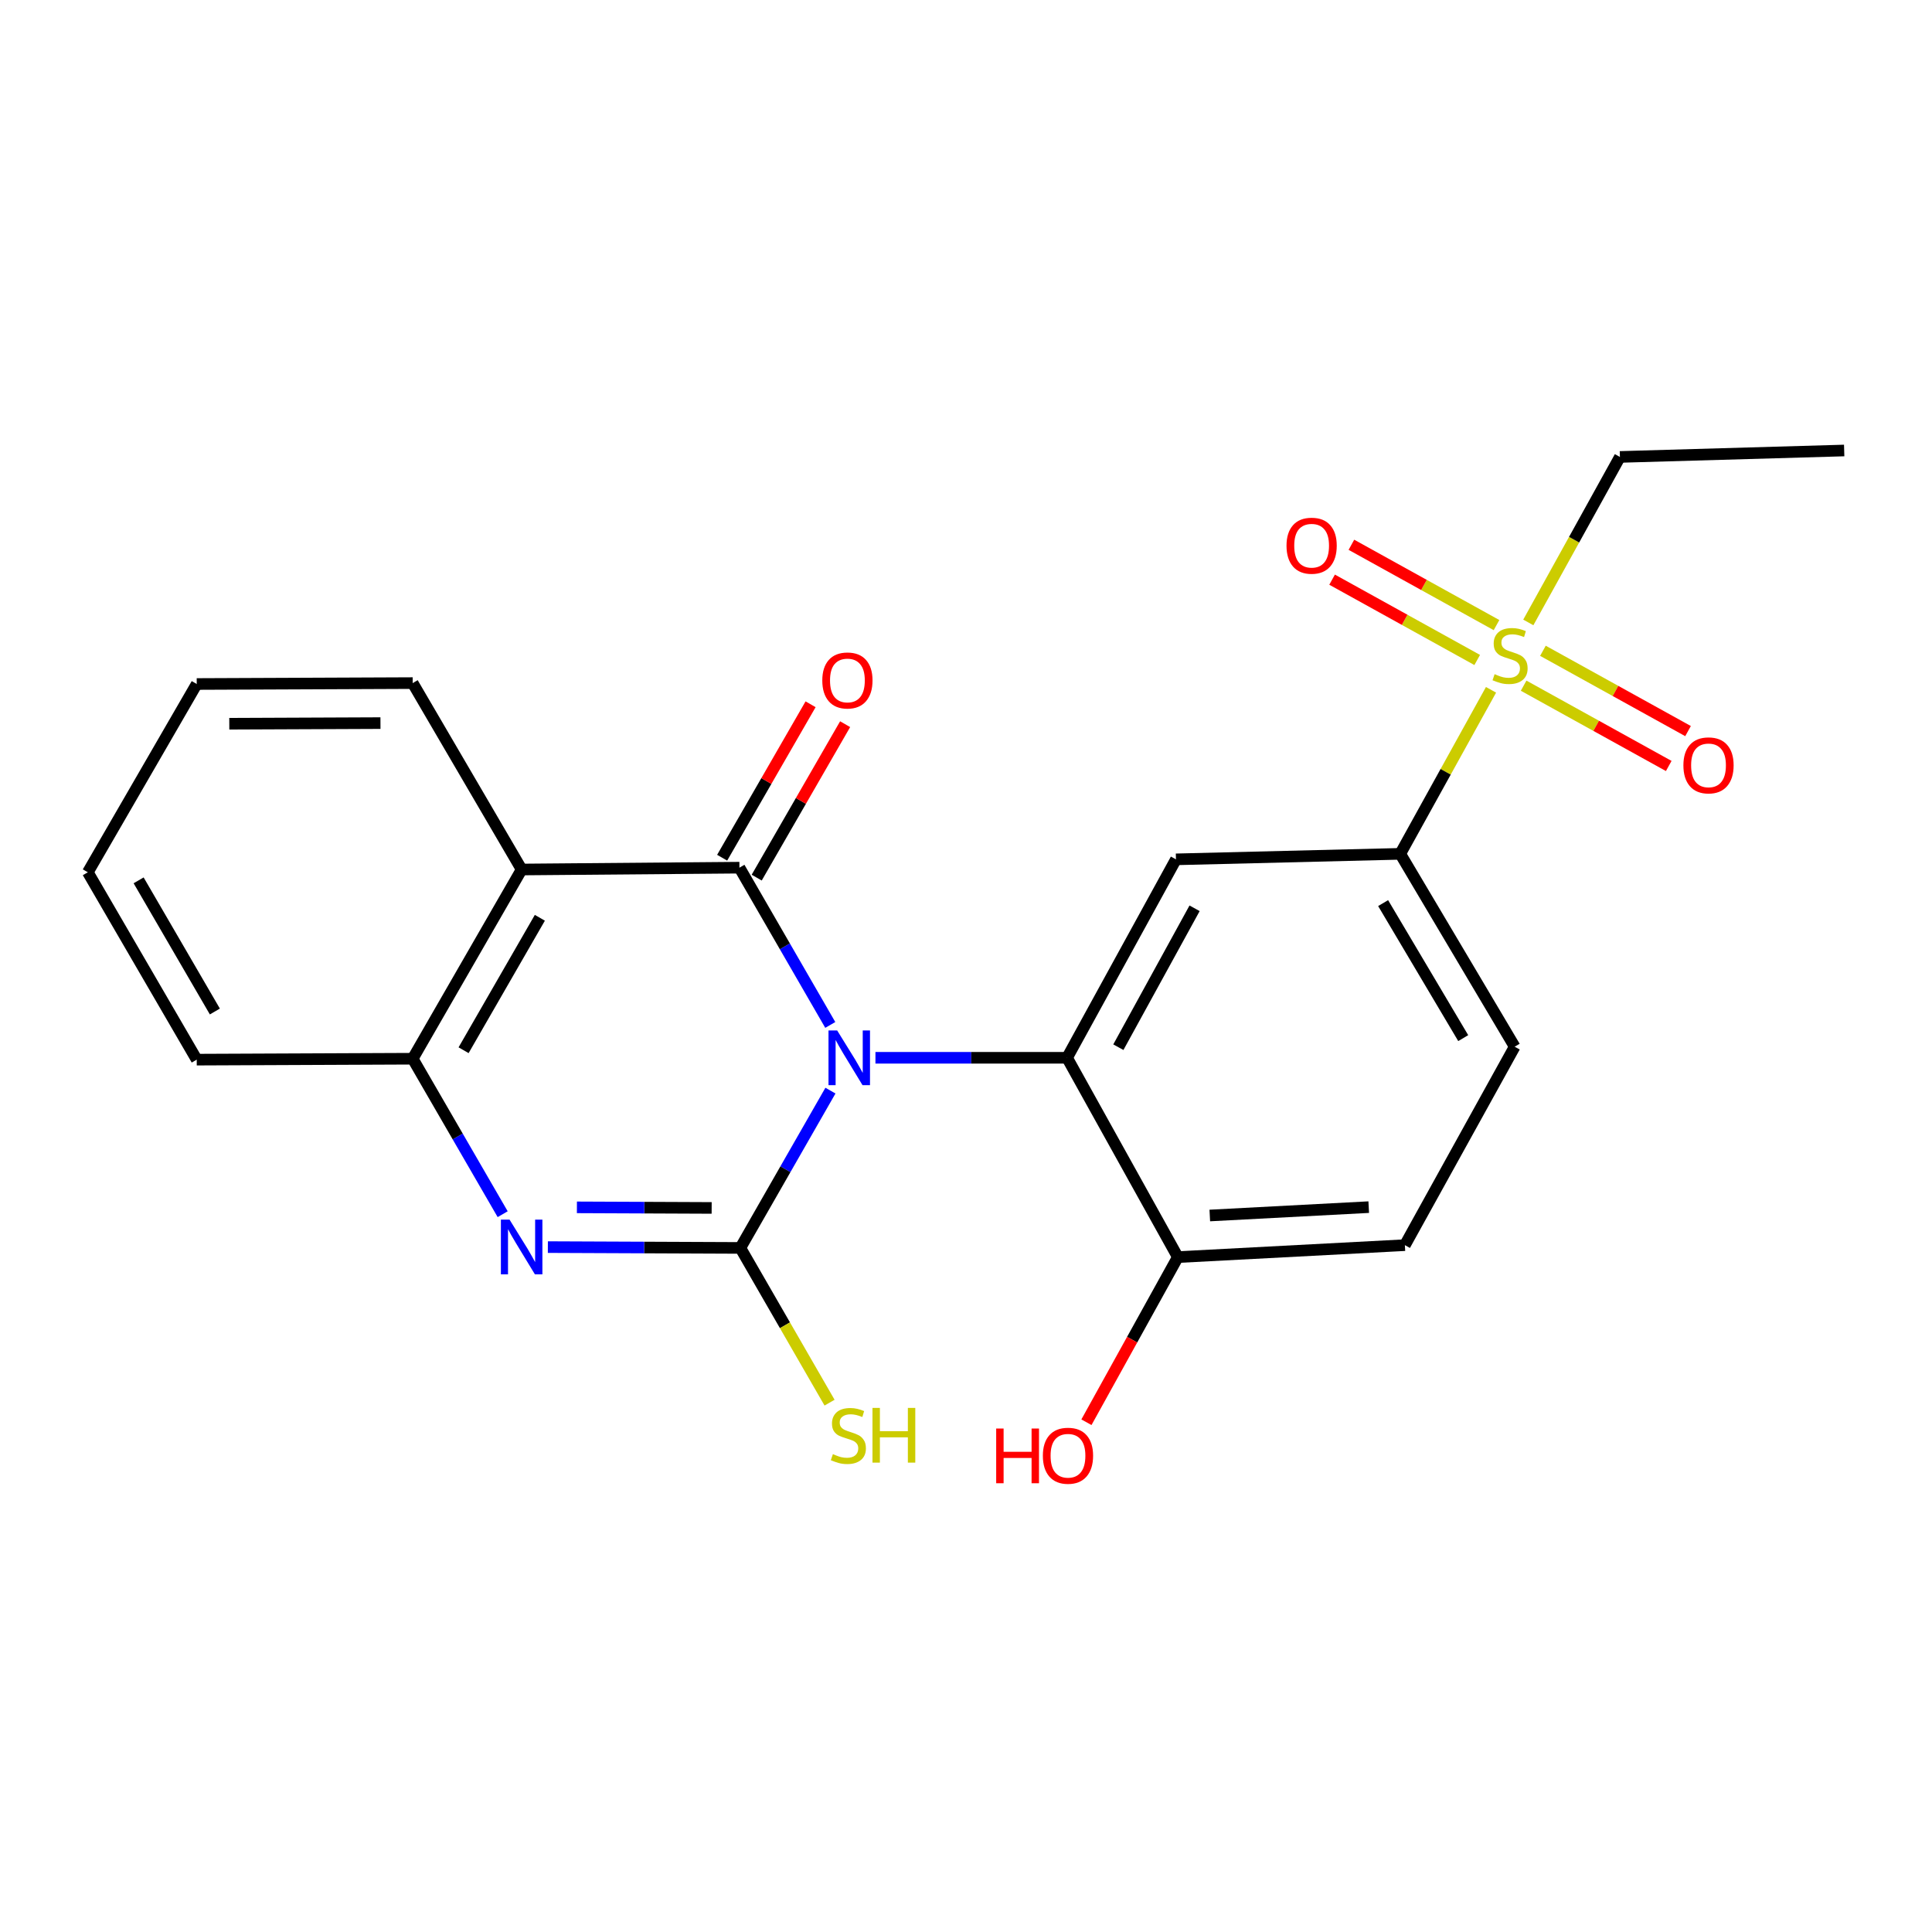 <?xml version='1.0' encoding='iso-8859-1'?>
<svg version='1.1' baseProfile='full'
              xmlns='http://www.w3.org/2000/svg'
                      xmlns:rdkit='http://www.rdkit.org/xml'
                      xmlns:xlink='http://www.w3.org/1999/xlink'
                  xml:space='preserve'
width='1000px' height='1000px' viewBox='0 0 1000 1000'>
<!-- END OF HEADER -->
<rect style='opacity:1.0;fill:#FFFFFF;stroke:none' width='1000' height='1000' x='0' y='0'> </rect>
<path class='bond-0' d='M 429.836,564.503 L 406.522,605.213' style='fill:none;fill-rule:evenodd;stroke:#0000FF;stroke-width:6px;stroke-linecap:butt;stroke-linejoin:miter;stroke-opacity:1' />
<path class='bond-0' d='M 406.522,605.213 L 383.208,645.922' style='fill:none;fill-rule:evenodd;stroke:#000000;stroke-width:6px;stroke-linecap:butt;stroke-linejoin:miter;stroke-opacity:1' />
<path class='bond-1' d='M 429.748,530.507 L 406.237,489.806' style='fill:none;fill-rule:evenodd;stroke:#0000FF;stroke-width:6px;stroke-linecap:butt;stroke-linejoin:miter;stroke-opacity:1' />
<path class='bond-1' d='M 406.237,489.806 L 382.726,449.106' style='fill:none;fill-rule:evenodd;stroke:#000000;stroke-width:6px;stroke-linecap:butt;stroke-linejoin:miter;stroke-opacity:1' />
<path class='bond-2' d='M 453.128,547.508 L 502.721,547.508' style='fill:none;fill-rule:evenodd;stroke:#0000FF;stroke-width:6px;stroke-linecap:butt;stroke-linejoin:miter;stroke-opacity:1' />
<path class='bond-2' d='M 502.721,547.508 L 552.314,547.508' style='fill:none;fill-rule:evenodd;stroke:#000000;stroke-width:6px;stroke-linecap:butt;stroke-linejoin:miter;stroke-opacity:1' />
<path class='bond-3' d='M 383.208,645.922 L 333.391,645.71' style='fill:none;fill-rule:evenodd;stroke:#000000;stroke-width:6px;stroke-linecap:butt;stroke-linejoin:miter;stroke-opacity:1' />
<path class='bond-3' d='M 333.391,645.71 L 283.574,645.498' style='fill:none;fill-rule:evenodd;stroke:#0000FF;stroke-width:6px;stroke-linecap:butt;stroke-linejoin:miter;stroke-opacity:1' />
<path class='bond-3' d='M 368.351,625.222 L 333.479,625.074' style='fill:none;fill-rule:evenodd;stroke:#000000;stroke-width:6px;stroke-linecap:butt;stroke-linejoin:miter;stroke-opacity:1' />
<path class='bond-3' d='M 333.479,625.074 L 298.607,624.925' style='fill:none;fill-rule:evenodd;stroke:#0000FF;stroke-width:6px;stroke-linecap:butt;stroke-linejoin:miter;stroke-opacity:1' />
<path class='bond-13' d='M 383.208,645.922 L 406.294,685.968' style='fill:none;fill-rule:evenodd;stroke:#000000;stroke-width:6px;stroke-linecap:butt;stroke-linejoin:miter;stroke-opacity:1' />
<path class='bond-13' d='M 406.294,685.968 L 429.38,726.013' style='fill:none;fill-rule:evenodd;stroke:#CCCC00;stroke-width:6px;stroke-linecap:butt;stroke-linejoin:miter;stroke-opacity:1' />
<path class='bond-4' d='M 382.726,449.106 L 270.004,450.057' style='fill:none;fill-rule:evenodd;stroke:#000000;stroke-width:6px;stroke-linecap:butt;stroke-linejoin:miter;stroke-opacity:1' />
<path class='bond-9' d='M 391.666,454.258 L 414.552,414.546' style='fill:none;fill-rule:evenodd;stroke:#000000;stroke-width:6px;stroke-linecap:butt;stroke-linejoin:miter;stroke-opacity:1' />
<path class='bond-9' d='M 414.552,414.546 L 437.438,374.835' style='fill:none;fill-rule:evenodd;stroke:#FF0000;stroke-width:6px;stroke-linecap:butt;stroke-linejoin:miter;stroke-opacity:1' />
<path class='bond-9' d='M 373.786,443.953 L 396.672,404.242' style='fill:none;fill-rule:evenodd;stroke:#000000;stroke-width:6px;stroke-linecap:butt;stroke-linejoin:miter;stroke-opacity:1' />
<path class='bond-9' d='M 396.672,404.242 L 419.558,364.531' style='fill:none;fill-rule:evenodd;stroke:#FF0000;stroke-width:6px;stroke-linecap:butt;stroke-linejoin:miter;stroke-opacity:1' />
<path class='bond-6' d='M 552.314,547.508 L 608.675,444.795' style='fill:none;fill-rule:evenodd;stroke:#000000;stroke-width:6px;stroke-linecap:butt;stroke-linejoin:miter;stroke-opacity:1' />
<path class='bond-6' d='M 578.86,542.028 L 618.313,470.129' style='fill:none;fill-rule:evenodd;stroke:#000000;stroke-width:6px;stroke-linecap:butt;stroke-linejoin:miter;stroke-opacity:1' />
<path class='bond-10' d='M 552.314,547.508 L 609.649,650.68' style='fill:none;fill-rule:evenodd;stroke:#000000;stroke-width:6px;stroke-linecap:butt;stroke-linejoin:miter;stroke-opacity:1' />
<path class='bond-23' d='M 260.181,628.466 L 236.895,588.228' style='fill:none;fill-rule:evenodd;stroke:#0000FF;stroke-width:6px;stroke-linecap:butt;stroke-linejoin:miter;stroke-opacity:1' />
<path class='bond-23' d='M 236.895,588.228 L 213.609,547.99' style='fill:none;fill-rule:evenodd;stroke:#000000;stroke-width:6px;stroke-linecap:butt;stroke-linejoin:miter;stroke-opacity:1' />
<path class='bond-7' d='M 270.004,450.057 L 213.609,547.99' style='fill:none;fill-rule:evenodd;stroke:#000000;stroke-width:6px;stroke-linecap:butt;stroke-linejoin:miter;stroke-opacity:1' />
<path class='bond-7' d='M 279.428,475.045 L 239.952,543.598' style='fill:none;fill-rule:evenodd;stroke:#000000;stroke-width:6px;stroke-linecap:butt;stroke-linejoin:miter;stroke-opacity:1' />
<path class='bond-17' d='M 270.004,450.057 L 213.609,353.569' style='fill:none;fill-rule:evenodd;stroke:#000000;stroke-width:6px;stroke-linecap:butt;stroke-linejoin:miter;stroke-opacity:1' />
<path class='bond-5' d='M 771.751,357.042 L 748.259,399.491' style='fill:none;fill-rule:evenodd;stroke:#CCCC00;stroke-width:6px;stroke-linecap:butt;stroke-linejoin:miter;stroke-opacity:1' />
<path class='bond-5' d='M 748.259,399.491 L 724.768,441.94' style='fill:none;fill-rule:evenodd;stroke:#000000;stroke-width:6px;stroke-linecap:butt;stroke-linejoin:miter;stroke-opacity:1' />
<path class='bond-11' d='M 774.592,323.549 L 737.039,302.762' style='fill:none;fill-rule:evenodd;stroke:#CCCC00;stroke-width:6px;stroke-linecap:butt;stroke-linejoin:miter;stroke-opacity:1' />
<path class='bond-11' d='M 737.039,302.762 L 699.486,281.975' style='fill:none;fill-rule:evenodd;stroke:#FF0000;stroke-width:6px;stroke-linecap:butt;stroke-linejoin:miter;stroke-opacity:1' />
<path class='bond-11' d='M 764.598,341.604 L 727.045,320.817' style='fill:none;fill-rule:evenodd;stroke:#CCCC00;stroke-width:6px;stroke-linecap:butt;stroke-linejoin:miter;stroke-opacity:1' />
<path class='bond-11' d='M 727.045,320.817 L 689.492,300.031' style='fill:none;fill-rule:evenodd;stroke:#FF0000;stroke-width:6px;stroke-linecap:butt;stroke-linejoin:miter;stroke-opacity:1' />
<path class='bond-12' d='M 788.629,354.904 L 826.182,375.686' style='fill:none;fill-rule:evenodd;stroke:#CCCC00;stroke-width:6px;stroke-linecap:butt;stroke-linejoin:miter;stroke-opacity:1' />
<path class='bond-12' d='M 826.182,375.686 L 863.736,396.469' style='fill:none;fill-rule:evenodd;stroke:#FF0000;stroke-width:6px;stroke-linecap:butt;stroke-linejoin:miter;stroke-opacity:1' />
<path class='bond-12' d='M 798.621,336.848 L 836.175,357.63' style='fill:none;fill-rule:evenodd;stroke:#CCCC00;stroke-width:6px;stroke-linecap:butt;stroke-linejoin:miter;stroke-opacity:1' />
<path class='bond-12' d='M 836.175,357.63 L 873.728,378.413' style='fill:none;fill-rule:evenodd;stroke:#FF0000;stroke-width:6px;stroke-linecap:butt;stroke-linejoin:miter;stroke-opacity:1' />
<path class='bond-16' d='M 791.05,322.172 L 814.757,279.343' style='fill:none;fill-rule:evenodd;stroke:#CCCC00;stroke-width:6px;stroke-linecap:butt;stroke-linejoin:miter;stroke-opacity:1' />
<path class='bond-16' d='M 814.757,279.343 L 838.464,236.513' style='fill:none;fill-rule:evenodd;stroke:#000000;stroke-width:6px;stroke-linecap:butt;stroke-linejoin:miter;stroke-opacity:1' />
<path class='bond-8' d='M 608.675,444.795 L 724.768,441.94' style='fill:none;fill-rule:evenodd;stroke:#000000;stroke-width:6px;stroke-linecap:butt;stroke-linejoin:miter;stroke-opacity:1' />
<path class='bond-19' d='M 213.609,547.99 L 101.827,548.471' style='fill:none;fill-rule:evenodd;stroke:#000000;stroke-width:6px;stroke-linecap:butt;stroke-linejoin:miter;stroke-opacity:1' />
<path class='bond-24' d='M 724.768,441.94 L 783.995,541.776' style='fill:none;fill-rule:evenodd;stroke:#000000;stroke-width:6px;stroke-linecap:butt;stroke-linejoin:miter;stroke-opacity:1' />
<path class='bond-24' d='M 715.903,467.445 L 757.362,537.329' style='fill:none;fill-rule:evenodd;stroke:#000000;stroke-width:6px;stroke-linecap:butt;stroke-linejoin:miter;stroke-opacity:1' />
<path class='bond-15' d='M 609.649,650.68 L 727.164,644.489' style='fill:none;fill-rule:evenodd;stroke:#000000;stroke-width:6px;stroke-linecap:butt;stroke-linejoin:miter;stroke-opacity:1' />
<path class='bond-15' d='M 626.191,629.143 L 708.451,624.809' style='fill:none;fill-rule:evenodd;stroke:#000000;stroke-width:6px;stroke-linecap:butt;stroke-linejoin:miter;stroke-opacity:1' />
<path class='bond-18' d='M 609.649,650.68 L 585.993,693.415' style='fill:none;fill-rule:evenodd;stroke:#000000;stroke-width:6px;stroke-linecap:butt;stroke-linejoin:miter;stroke-opacity:1' />
<path class='bond-18' d='M 585.993,693.415 L 562.336,736.149' style='fill:none;fill-rule:evenodd;stroke:#FF0000;stroke-width:6px;stroke-linecap:butt;stroke-linejoin:miter;stroke-opacity:1' />
<path class='bond-14' d='M 783.995,541.776 L 727.164,644.489' style='fill:none;fill-rule:evenodd;stroke:#000000;stroke-width:6px;stroke-linecap:butt;stroke-linejoin:miter;stroke-opacity:1' />
<path class='bond-20' d='M 838.464,236.513 L 954.545,233.177' style='fill:none;fill-rule:evenodd;stroke:#000000;stroke-width:6px;stroke-linecap:butt;stroke-linejoin:miter;stroke-opacity:1' />
<path class='bond-21' d='M 213.609,353.569 L 101.827,354.039' style='fill:none;fill-rule:evenodd;stroke:#000000;stroke-width:6px;stroke-linecap:butt;stroke-linejoin:miter;stroke-opacity:1' />
<path class='bond-21' d='M 196.928,374.276 L 118.681,374.605' style='fill:none;fill-rule:evenodd;stroke:#000000;stroke-width:6px;stroke-linecap:butt;stroke-linejoin:miter;stroke-opacity:1' />
<path class='bond-25' d='M 101.827,548.471 L 45.455,451.49' style='fill:none;fill-rule:evenodd;stroke:#000000;stroke-width:6px;stroke-linecap:butt;stroke-linejoin:miter;stroke-opacity:1' />
<path class='bond-25' d='M 111.213,523.553 L 71.752,455.667' style='fill:none;fill-rule:evenodd;stroke:#000000;stroke-width:6px;stroke-linecap:butt;stroke-linejoin:miter;stroke-opacity:1' />
<path class='bond-22' d='M 101.827,354.039 L 45.455,451.49' style='fill:none;fill-rule:evenodd;stroke:#000000;stroke-width:6px;stroke-linecap:butt;stroke-linejoin:miter;stroke-opacity:1' />
<path  class='atom-0' d='M 433.309 533.348
L 442.589 548.348
Q 443.509 549.828, 444.989 552.508
Q 446.469 555.188, 446.549 555.348
L 446.549 533.348
L 450.309 533.348
L 450.309 561.668
L 446.429 561.668
L 436.469 545.268
Q 435.309 543.348, 434.069 541.148
Q 432.869 538.948, 432.509 538.268
L 432.509 561.668
L 428.829 561.668
L 428.829 533.348
L 433.309 533.348
' fill='#0000FF'/>
<path  class='atom-4' d='M 263.744 631.28
L 273.024 646.28
Q 273.944 647.76, 275.424 650.44
Q 276.904 653.12, 276.984 653.28
L 276.984 631.28
L 280.744 631.28
L 280.744 659.6
L 276.864 659.6
L 266.904 643.2
Q 265.744 641.28, 264.504 639.08
Q 263.304 636.88, 262.944 636.2
L 262.944 659.6
L 259.264 659.6
L 259.264 631.28
L 263.744 631.28
' fill='#0000FF'/>
<path  class='atom-6' d='M 773.61 348.947
Q 773.93 349.067, 775.25 349.627
Q 776.57 350.187, 778.01 350.547
Q 779.49 350.867, 780.93 350.867
Q 783.61 350.867, 785.17 349.587
Q 786.73 348.267, 786.73 345.987
Q 786.73 344.427, 785.93 343.467
Q 785.17 342.507, 783.97 341.987
Q 782.77 341.467, 780.77 340.867
Q 778.25 340.107, 776.73 339.387
Q 775.25 338.667, 774.17 337.147
Q 773.13 335.627, 773.13 333.067
Q 773.13 329.507, 775.53 327.307
Q 777.97 325.107, 782.77 325.107
Q 786.05 325.107, 789.77 326.667
L 788.85 329.747
Q 785.45 328.347, 782.89 328.347
Q 780.13 328.347, 778.61 329.507
Q 777.09 330.627, 777.13 332.587
Q 777.13 334.107, 777.89 335.027
Q 778.69 335.947, 779.81 336.467
Q 780.97 336.987, 782.89 337.587
Q 785.45 338.387, 786.97 339.187
Q 788.49 339.987, 789.57 341.627
Q 790.69 343.227, 790.69 345.987
Q 790.69 349.907, 788.05 352.027
Q 785.45 354.107, 781.09 354.107
Q 778.57 354.107, 776.65 353.547
Q 774.77 353.027, 772.53 352.107
L 773.61 348.947
' fill='#CCCC00'/>
<path  class='atom-10' d='M 425.617 352.205
Q 425.617 345.405, 428.977 341.605
Q 432.337 337.805, 438.617 337.805
Q 444.897 337.805, 448.257 341.605
Q 451.617 345.405, 451.617 352.205
Q 451.617 359.085, 448.217 363.005
Q 444.817 366.885, 438.617 366.885
Q 432.377 366.885, 428.977 363.005
Q 425.617 359.125, 425.617 352.205
M 438.617 363.685
Q 442.937 363.685, 445.257 360.805
Q 447.617 357.885, 447.617 352.205
Q 447.617 346.645, 445.257 343.845
Q 442.937 341.005, 438.617 341.005
Q 434.297 341.005, 431.937 343.805
Q 429.617 346.605, 429.617 352.205
Q 429.617 357.925, 431.937 360.805
Q 434.297 363.685, 438.617 363.685
' fill='#FF0000'/>
<path  class='atom-12' d='M 665.897 282.453
Q 665.897 275.653, 669.257 271.853
Q 672.617 268.053, 678.897 268.053
Q 685.177 268.053, 688.537 271.853
Q 691.897 275.653, 691.897 282.453
Q 691.897 289.333, 688.497 293.253
Q 685.097 297.133, 678.897 297.133
Q 672.657 297.133, 669.257 293.253
Q 665.897 289.373, 665.897 282.453
M 678.897 293.933
Q 683.217 293.933, 685.537 291.053
Q 687.897 288.133, 687.897 282.453
Q 687.897 276.893, 685.537 274.093
Q 683.217 271.253, 678.897 271.253
Q 674.577 271.253, 672.217 274.053
Q 669.897 276.853, 669.897 282.453
Q 669.897 288.173, 672.217 291.053
Q 674.577 293.933, 678.897 293.933
' fill='#FF0000'/>
<path  class='atom-13' d='M 871.323 396.149
Q 871.323 389.349, 874.683 385.549
Q 878.043 381.749, 884.323 381.749
Q 890.603 381.749, 893.963 385.549
Q 897.323 389.349, 897.323 396.149
Q 897.323 403.029, 893.923 406.949
Q 890.523 410.829, 884.323 410.829
Q 878.083 410.829, 874.683 406.949
Q 871.323 403.069, 871.323 396.149
M 884.323 407.629
Q 888.643 407.629, 890.963 404.749
Q 893.323 401.829, 893.323 396.149
Q 893.323 390.589, 890.963 387.789
Q 888.643 384.949, 884.323 384.949
Q 880.003 384.949, 877.643 387.749
Q 875.323 390.549, 875.323 396.149
Q 875.323 401.869, 877.643 404.749
Q 880.003 407.629, 884.323 407.629
' fill='#FF0000'/>
<path  class='atom-14' d='M 431.11 752.651
Q 431.43 752.771, 432.75 753.331
Q 434.07 753.891, 435.51 754.251
Q 436.99 754.571, 438.43 754.571
Q 441.11 754.571, 442.67 753.291
Q 444.23 751.971, 444.23 749.691
Q 444.23 748.131, 443.43 747.171
Q 442.67 746.211, 441.47 745.691
Q 440.27 745.171, 438.27 744.571
Q 435.75 743.811, 434.23 743.091
Q 432.75 742.371, 431.67 740.851
Q 430.63 739.331, 430.63 736.771
Q 430.63 733.211, 433.03 731.011
Q 435.47 728.811, 440.27 728.811
Q 443.55 728.811, 447.27 730.371
L 446.35 733.451
Q 442.95 732.051, 440.39 732.051
Q 437.63 732.051, 436.11 733.211
Q 434.59 734.331, 434.63 736.291
Q 434.63 737.811, 435.39 738.731
Q 436.19 739.651, 437.31 740.171
Q 438.47 740.691, 440.39 741.291
Q 442.95 742.091, 444.47 742.891
Q 445.99 743.691, 447.07 745.331
Q 448.19 746.931, 448.19 749.691
Q 448.19 753.611, 445.55 755.731
Q 442.95 757.811, 438.59 757.811
Q 436.07 757.811, 434.15 757.251
Q 432.27 756.731, 430.03 755.811
L 431.11 752.651
' fill='#CCCC00'/>
<path  class='atom-14' d='M 451.59 728.731
L 455.43 728.731
L 455.43 740.771
L 469.91 740.771
L 469.91 728.731
L 473.75 728.731
L 473.75 757.051
L 469.91 757.051
L 469.91 743.971
L 455.43 743.971
L 455.43 757.051
L 451.59 757.051
L 451.59 728.731
' fill='#CCCC00'/>
<path  class='atom-19' d='M 515.624 739.405
L 519.464 739.405
L 519.464 751.445
L 533.944 751.445
L 533.944 739.405
L 537.784 739.405
L 537.784 767.725
L 533.944 767.725
L 533.944 754.645
L 519.464 754.645
L 519.464 767.725
L 515.624 767.725
L 515.624 739.405
' fill='#FF0000'/>
<path  class='atom-19' d='M 539.784 753.485
Q 539.784 746.685, 543.144 742.885
Q 546.504 739.085, 552.784 739.085
Q 559.064 739.085, 562.424 742.885
Q 565.784 746.685, 565.784 753.485
Q 565.784 760.365, 562.384 764.285
Q 558.984 768.165, 552.784 768.165
Q 546.544 768.165, 543.144 764.285
Q 539.784 760.405, 539.784 753.485
M 552.784 764.965
Q 557.104 764.965, 559.424 762.085
Q 561.784 759.165, 561.784 753.485
Q 561.784 747.925, 559.424 745.125
Q 557.104 742.285, 552.784 742.285
Q 548.464 742.285, 546.104 745.085
Q 543.784 747.885, 543.784 753.485
Q 543.784 759.205, 546.104 762.085
Q 548.464 764.965, 552.784 764.965
' fill='#FF0000'/>
</svg>
